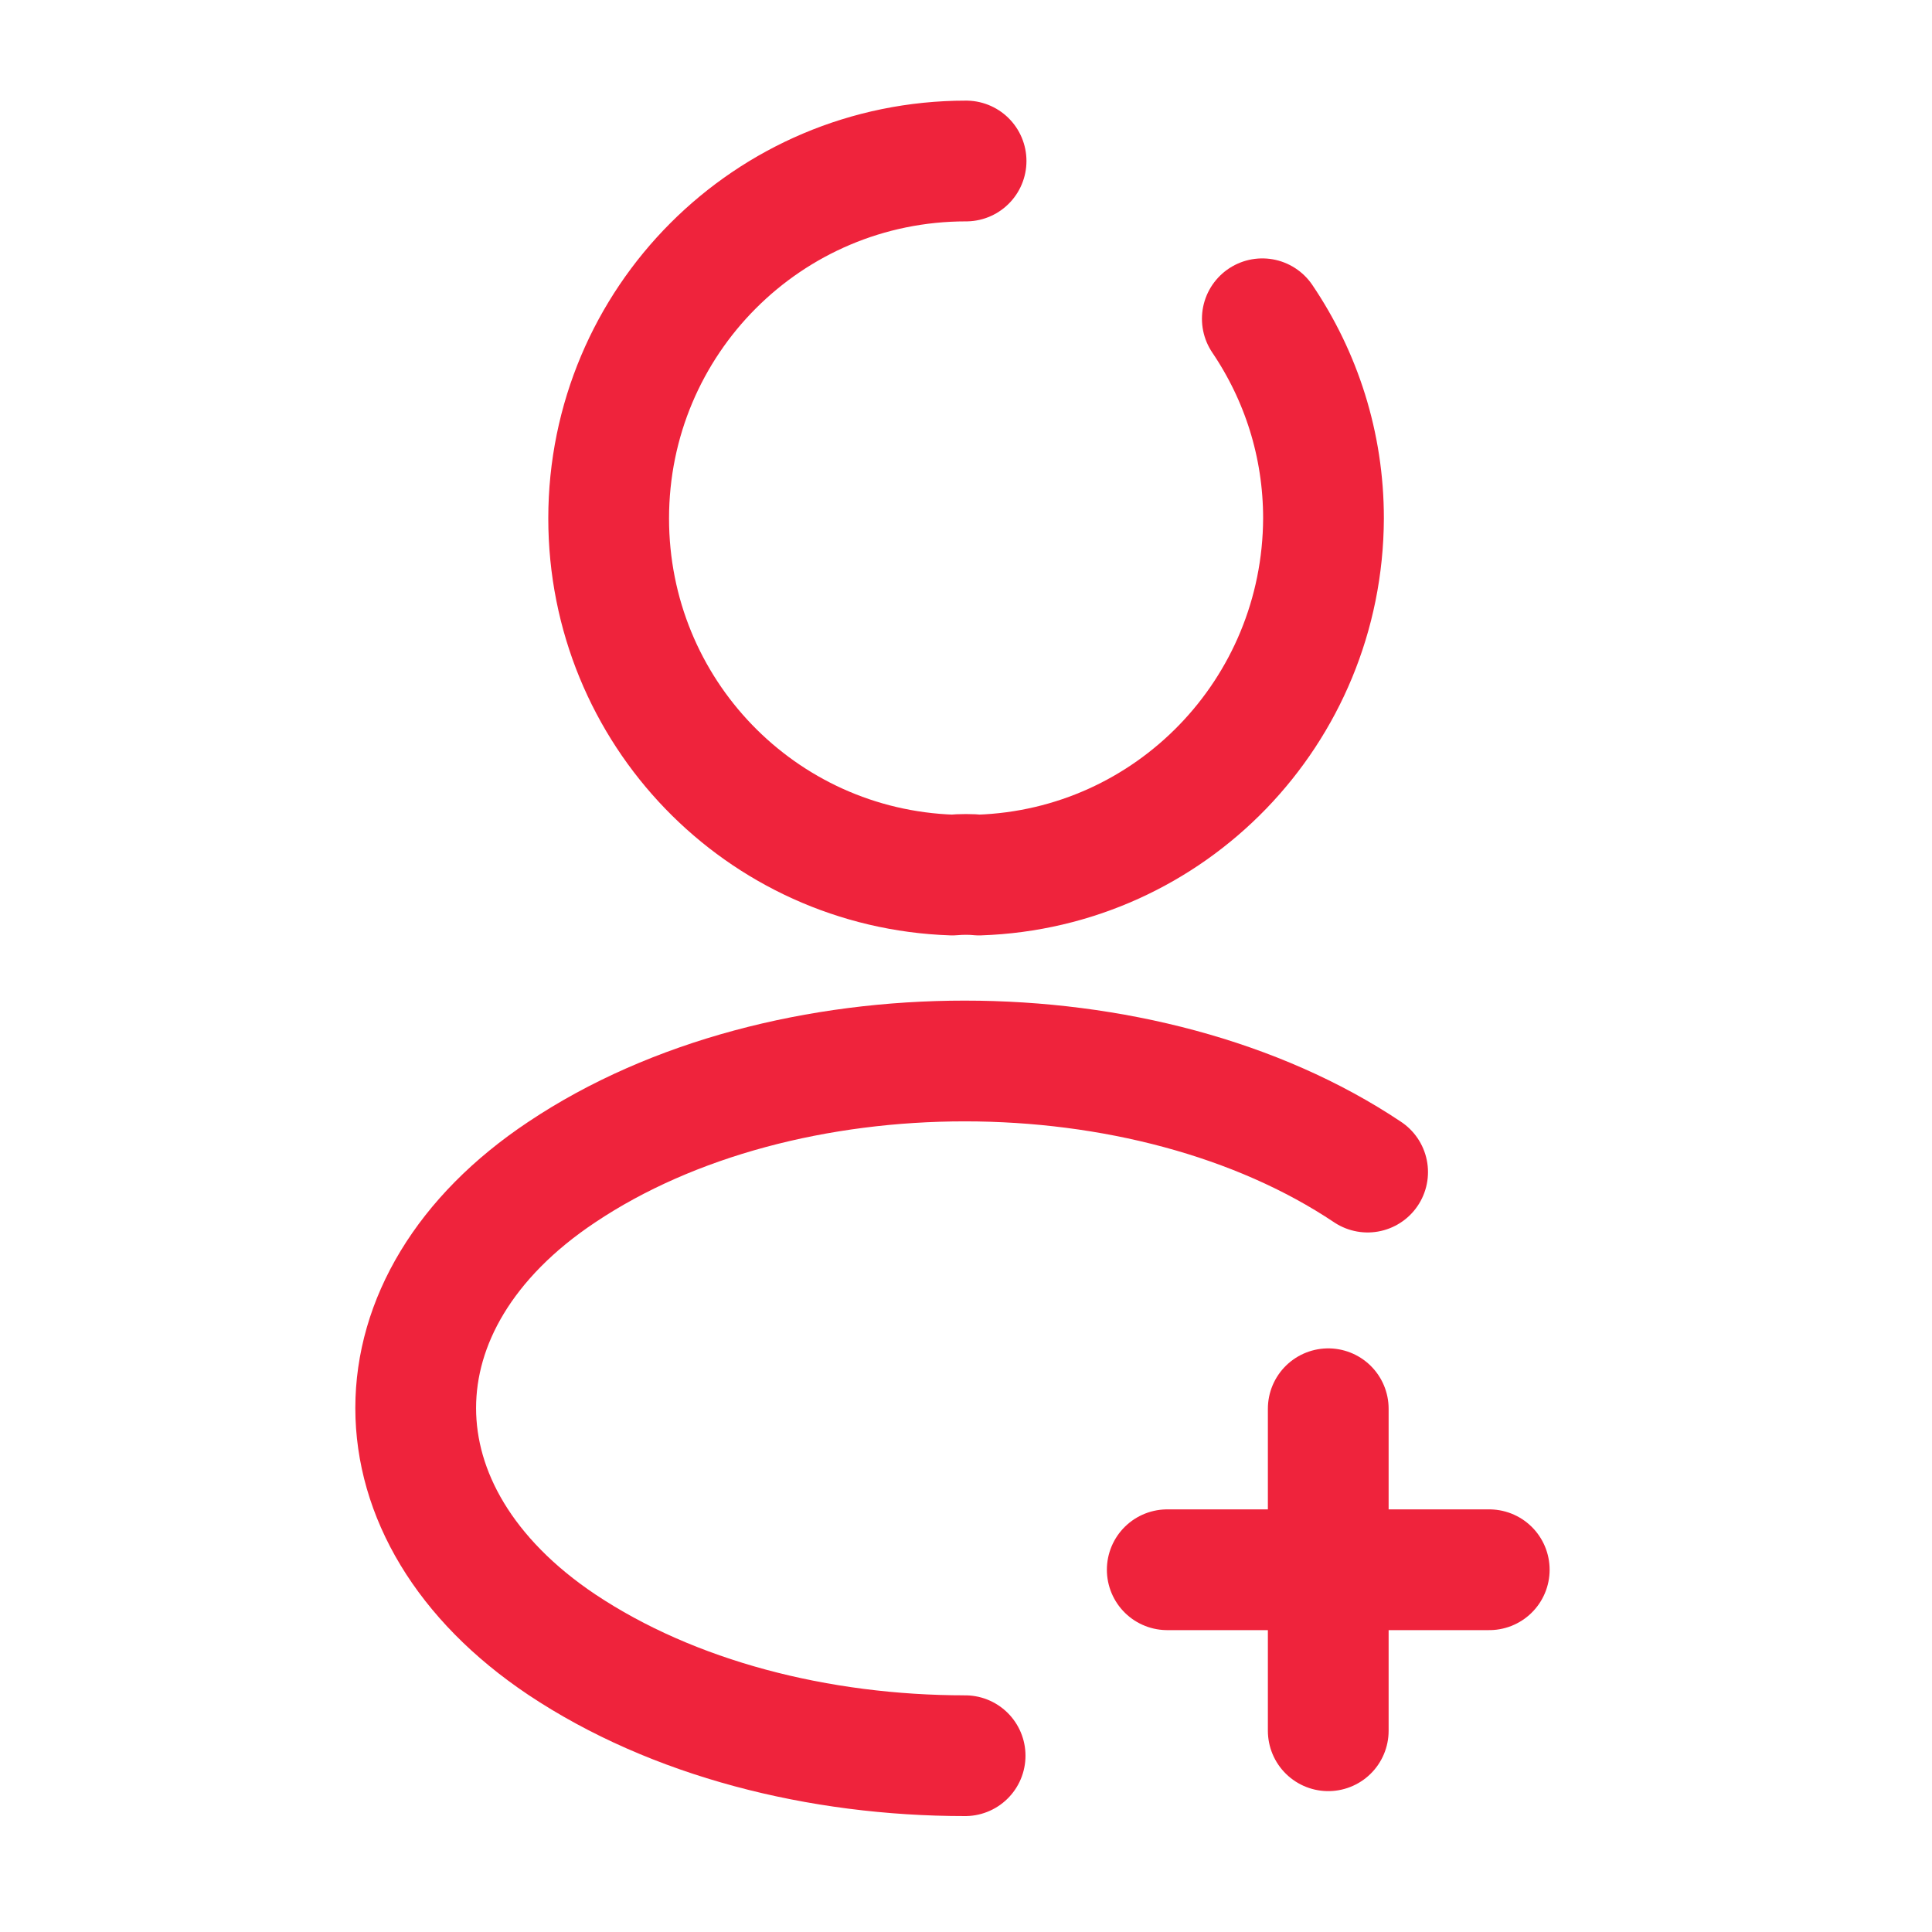 <?xml version="1.0" encoding="UTF-8"?><svg width="24px" height="24px" viewBox="0 0 24 24" version="1.1" xmlns="http://www.w3.org/2000/svg" xmlns:xlink="http://www.w3.org/1999/xlink"><title>vuesax/broken/profile-add</title><g id="abcMedia-design" stroke="none" stroke-width="1" fill="none" fill-rule="evenodd"><g id="profile-add"><line x1="18.5" y1="19.5" x2="14.5" y2="19.5" id="Vector" stroke="#EF233C" stroke-width="1.5" stroke-linecap="round" stroke-linejoin="round" stroke-dasharray="0,0" fill-rule="nonzero"/><line x1="16.5" y1="21.5" x2="16.5" y2="17.5" id="Vector" stroke="#EF233C" stroke-width="1.5" stroke-linecap="round" stroke-linejoin="round" stroke-dasharray="0,0" fill-rule="nonzero"/><path d="M11.989,21.81 C10.169,21.81 8.359,21.35 6.979,20.43 C4.559,18.81 4.559,16.17 6.979,14.56 C9.729,12.72 14.239,12.72 16.989,14.56" id="Vector" stroke="#EF233C" stroke-width="1.5" stroke-linecap="round" stroke-linejoin="round" stroke-dasharray="0,0" fill-rule="nonzero"/><path d="M15.681,3.96 C16.161,4.67 16.441,5.52 16.441,6.44 C16.431,8.84 14.541,10.79 12.161,10.87 C12.061,10.86 11.941,10.86 11.831,10.87 C9.451,10.79 7.561,8.84 7.561,6.44 C7.561,3.99 9.541,2 12.001,2" id="Vector" stroke="#EF233C" stroke-width="1.5" stroke-linecap="round" stroke-linejoin="round" stroke-dasharray="0,0" fill-rule="nonzero"/><path d="M24,0 L24,24 L0,24 L0,0 L24,0 Z" id="Vector" opacity="0"/></g></g></svg>